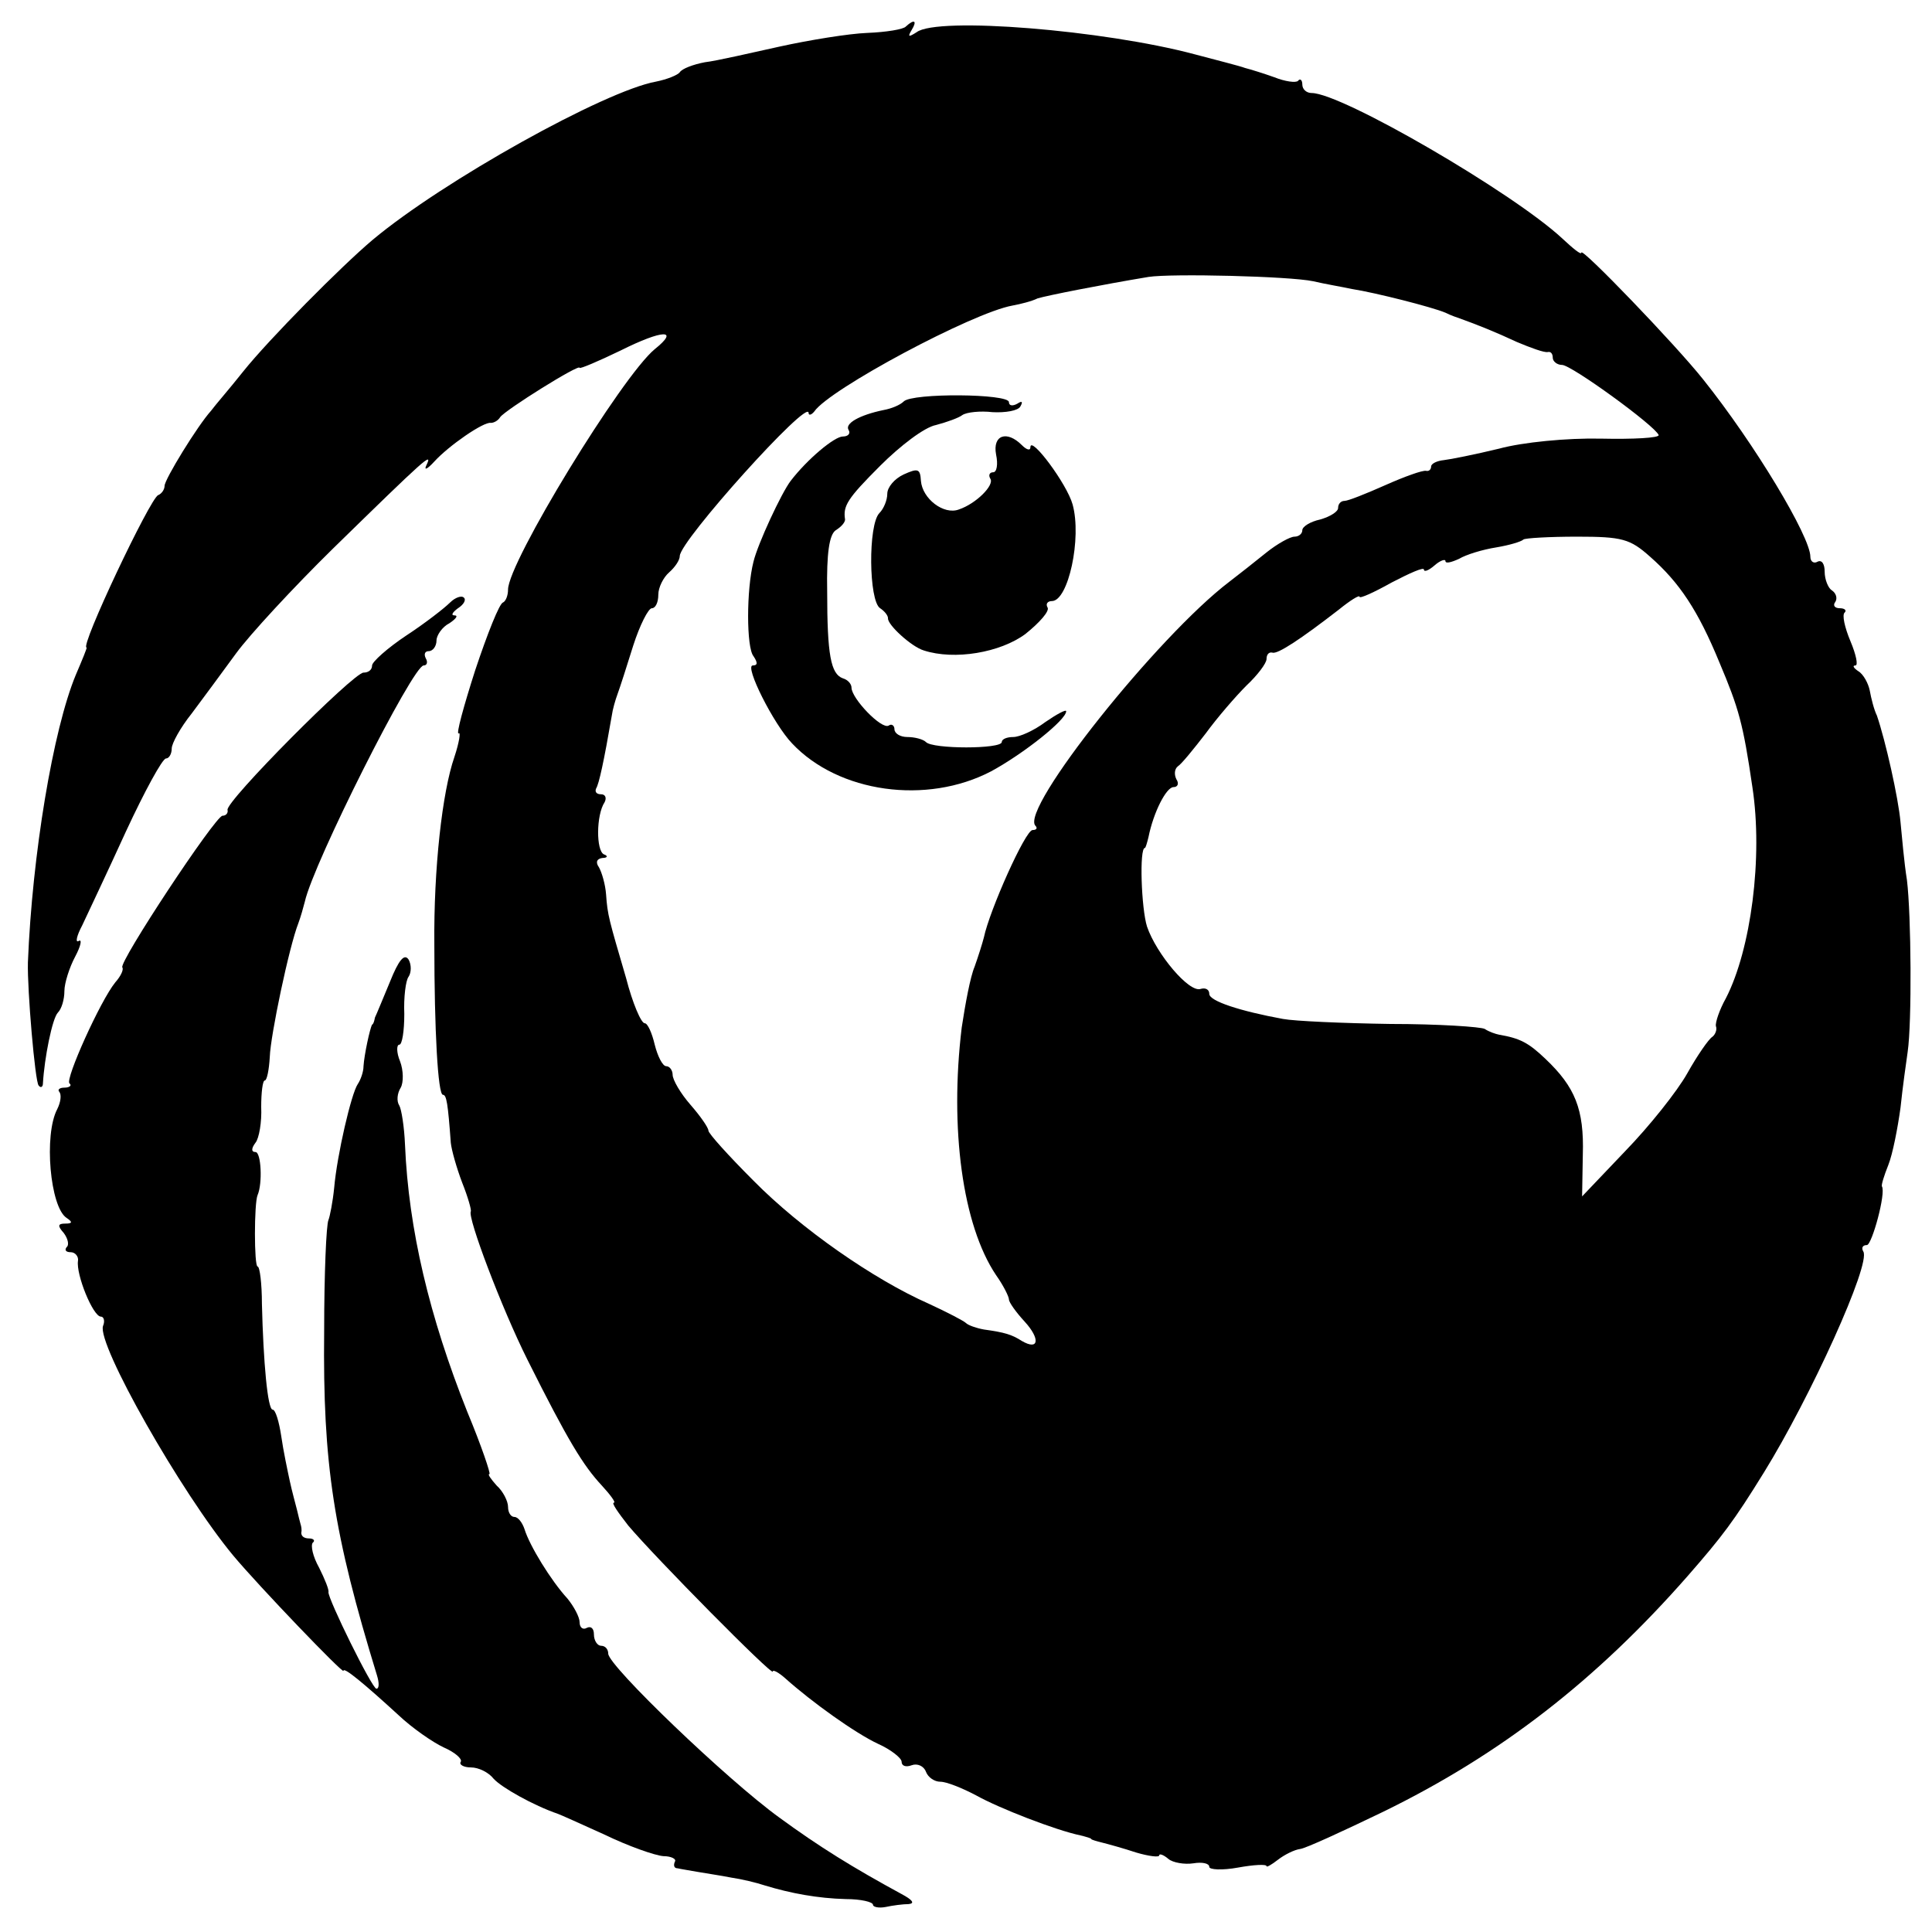 <?xml version="1.0" standalone="no"?>
<!DOCTYPE svg PUBLIC "-//W3C//DTD SVG 20010904//EN"
 "http://www.w3.org/TR/2001/REC-SVG-20010904/DTD/svg10.dtd">
<svg version="1.0" xmlns="http://www.w3.org/2000/svg"
 width="270pt" height="270pt" viewBox="0 0 270 270"
 preserveAspectRatio="xMidYMid meet">
<g transform="translate(0,270) scale(0.1,-0.1)"
fill="#000000" stroke="none">
<path d="M1266 2663 c-3 -4 -28 -8 -54 -9 -26 -1 -81 -10 -122 -19 -41 -9 -88
-20 -105 -22 -16 -3 -32 -9 -35 -14 -3 -4 -18 -10 -33 -13 -72 -13 -298 -139
-396 -221 -44 -37 -145 -139 -181 -184 -19 -24 -40 -48 -45 -55 -19 -21 -65
-96 -65 -105 0 -5 -4 -11 -9 -13 -11 -4 -110 -213 -100 -213 1 0 -6 -17 -15
-38 -32 -77 -61 -252 -67 -402 -1 -38 10 -167 15 -172 3 -4 6 -2 6 3 2 35 13
91 21 99 5 5 9 18 9 30 0 11 7 33 15 48 8 15 10 25 5 22 -5 -3 -3 7 5 22 7 15
35 74 61 131 26 56 51 102 56 102 4 0 8 6 8 14 0 7 12 29 28 49 15 20 43 58
62 84 19 26 80 92 135 146 131 128 140 136 131 117 -4 -8 1 -6 11 5 20 22 69
56 79 54 4 0 10 3 13 8 7 10 111 75 111 69 0 -2 26 9 57 24 60 30 83 30 48 2
-46 -38 -205 -298 -205 -336 0 -8 -3 -16 -7 -18 -5 -1 -22 -44 -39 -95 -16
-50 -27 -90 -23 -88 3 3 1 -12 -6 -33 -17 -49 -29 -156 -28 -262 0 -120 5
-210 12 -210 5 0 7 -12 11 -67 1 -10 8 -35 16 -56 8 -20 13 -38 12 -40 -5 -8
43 -135 79 -207 57 -114 78 -148 104 -176 12 -13 20 -24 17 -24 -4 0 6 -14 20
-32 38 -45 202 -211 202 -204 0 3 8 -1 18 -10 37 -33 97 -76 129 -91 18 -8 33
-20 33 -25 0 -6 6 -8 14 -5 8 3 17 -1 20 -9 3 -8 12 -14 20 -14 9 0 31 -9 50
-19 32 -18 112 -49 146 -56 8 -2 15 -4 15 -5 0 -1 7 -3 15 -5 8 -2 30 -8 48
-14 17 -5 32 -7 32 -4 0 3 6 1 13 -5 6 -5 22 -8 35 -6 12 2 22 0 22 -5 0 -4
18 -5 40 -1 22 4 40 5 40 2 0 -2 7 2 16 9 9 7 23 14 31 15 8 1 60 25 116 52
164 80 298 184 426 330 48 55 64 76 106 144 65 105 150 292 139 309 -3 5 -1 9
5 9 7 0 27 73 21 82 -1 2 3 15 9 30 6 15 13 51 17 80 3 29 8 64 10 78 6 41 5
191 -1 240 -4 25 -7 61 -9 81 -3 34 -21 114 -33 149 -4 8 -8 24 -10 35 -2 10
-9 23 -16 27 -6 4 -9 8 -4 8 4 0 1 15 -7 34 -8 19 -12 37 -8 40 3 3 0 6 -7 6
-7 0 -10 4 -6 9 3 5 1 12 -5 16 -5 3 -10 15 -10 26 0 11 -4 17 -10 14 -5 -3
-10 0 -10 7 0 28 -78 158 -150 248 -39 49 -170 185 -170 177 0 -4 -12 6 -27
20 -69 64 -308 203 -350 203 -7 0 -13 5 -13 12 0 6 -3 9 -6 5 -3 -3 -18 -1
-33 5 -14 5 -33 11 -41 13 -8 3 -40 11 -70 19 -127 34 -360 53 -389 31 -11 -7
-13 -7 -7 3 8 13 4 16 -8 5z m569 -356 c17 -4 41 -8 55 -11 32 -5 111 -25 130
-33 8 -4 17 -7 20 -8 25 -9 50 -19 80 -33 19 -8 38 -15 43 -14 4 1 7 -2 7 -8
0 -5 6 -10 13 -10 13 0 130 -85 135 -98 1 -4 -35 -6 -81 -5 -47 1 -109 -5
-142 -14 -33 -8 -68 -15 -77 -16 -10 -1 -18 -5 -18 -9 0 -4 -3 -7 -7 -6 -5 1
-30 -8 -57 -20 -27 -12 -52 -22 -57 -22 -5 0 -9 -4 -9 -10 0 -5 -11 -12 -25
-16 -14 -3 -25 -10 -25 -15 0 -5 -5 -9 -11 -9 -6 0 -24 -10 -39 -22 -16 -13
-39 -31 -52 -41 -100 -76 -293 -318 -271 -341 3 -3 2 -6 -4 -6 -10 0 -60 -112
-68 -150 -2 -8 -8 -27 -13 -41 -6 -14 -13 -52 -18 -85 -17 -141 1 -276 48
-346 10 -14 18 -30 18 -34 0 -4 10 -18 22 -31 22 -24 20 -41 -4 -27 -14 9 -24
12 -53 16 -11 2 -22 6 -25 9 -3 3 -26 15 -52 27 -77 34 -179 105 -245 172 -35
35 -63 66 -63 70 0 4 -11 20 -25 36 -14 16 -25 35 -25 42 0 6 -4 12 -9 12 -5
0 -12 14 -16 30 -4 17 -10 30 -14 30 -5 0 -17 28 -26 63 -24 82 -26 88 -28
117 -1 14 -6 31 -10 38 -5 7 -3 12 5 13 7 0 8 3 2 5 -11 5 -11 55 1 73 3 6 1
11 -5 11 -6 0 -9 3 -7 8 4 6 11 38 22 102 1 8 5 22 8 30 3 8 13 39 22 68 9 28
21 52 26 52 5 0 9 8 9 19 0 10 7 24 15 31 8 7 15 17 15 23 0 21 180 221 180
200 0 -4 4 -3 8 2 21 31 221 138 277 148 11 2 27 6 35 10 13 4 89 19 155 30
32 5 197 1 230 -6z m471 -385 c41 -36 67 -75 97 -148 27 -64 33 -85 46 -174
15 -98 -2 -227 -37 -295 -9 -16 -15 -34 -14 -39 2 -5 -1 -12 -5 -15 -5 -3 -21
-26 -35 -51 -14 -25 -53 -74 -87 -109 l-60 -63 1 58 c2 64 -11 95 -52 134 -24
23 -36 29 -65 34 -5 1 -14 4 -20 8 -5 3 -65 7 -132 7 -67 1 -134 4 -150 7 -60
11 -103 25 -103 35 0 6 -5 9 -12 7 -16 -6 -62 49 -75 87 -8 25 -11 110 -3 110
1 0 3 7 5 15 7 35 25 70 35 70 6 0 8 5 4 11 -3 6 -3 14 2 18 5 3 22 24 39 46
16 22 42 52 57 67 15 14 28 31 28 37 0 6 3 10 8 9 7 -3 40 19 93 60 16 13 29
21 29 18 0 -3 20 6 45 20 25 13 45 22 45 18 0 -4 7 -1 15 6 8 7 15 9 15 6 0
-4 8 -2 19 3 10 6 33 13 52 16 18 3 35 8 38 11 2 2 36 4 75 4 63 0 74 -3 102
-28z"/>
<path d="M1263 2139 c-5 -5 -17 -10 -28 -12 -34 -7 -55 -19 -49 -28 3 -5 -1
-9 -8 -9 -12 0 -50 -32 -73 -62 -13 -17 -46 -88 -52 -113 -10 -39 -10 -120 0
-132 6 -9 6 -13 -1 -13 -12 0 29 -82 55 -109 65 -69 188 -86 278 -39 46 25
105 72 105 84 0 3 -13 -4 -29 -15 -16 -12 -36 -21 -45 -21 -9 0 -16 -3 -16 -7
0 -10 -97 -10 -106 0 -4 4 -16 7 -26 7 -10 0 -18 5 -18 11 0 5 -4 8 -8 5 -10
-6 -52 38 -52 53 0 5 -5 11 -12 13 -17 6 -22 33 -22 121 -1 54 3 80 12 86 8 5
13 11 13 15 -3 19 3 29 49 75 28 28 62 54 78 57 15 4 32 10 37 14 6 4 25 6 42
4 18 -1 36 2 39 8 4 7 2 8 -4 4 -7 -4 -12 -3 -12 2 0 12 -135 13 -147 1z"/>
<path d="M1392 2065 c3 -14 1 -25 -4 -25 -5 0 -7 -4 -4 -9 6 -9 -20 -35 -44
-43 -21 -8 -51 15 -53 40 -1 17 -4 18 -24 9 -13 -6 -23 -18 -23 -27 0 -9 -5
-21 -11 -27 -16 -16 -15 -123 1 -133 6 -4 11 -10 11 -14 -1 -9 33 -40 50 -45
43 -14 107 -3 142 23 20 16 34 32 31 37 -3 5 0 9 6 9 23 0 42 88 29 135 -8 29
-59 97 -59 80 0 -5 -5 -4 -12 3 -21 21 -41 14 -36 -13z"/>
<path d="M629 1858 c-8 -8 -35 -29 -61 -46 -27 -18 -48 -37 -48 -42 0 -6 -5
-10 -12 -10 -14 0 -194 -181 -190 -192 1 -4 -2 -8 -7 -8 -10 0 -146 -206 -140
-212 2 -3 -2 -12 -10 -21 -21 -26 -70 -135 -64 -141 4 -3 0 -6 -7 -6 -7 0 -10
-3 -7 -6 3 -4 2 -14 -3 -24 -19 -36 -10 -137 13 -152 9 -6 8 -8 -2 -8 -10 0
-11 -3 -2 -13 6 -8 8 -17 4 -20 -3 -4 -1 -7 6 -7 6 0 11 -6 10 -12 -3 -19 21
-78 32 -78 4 0 6 -6 3 -13 -9 -25 109 -233 182 -321 36 -43 154 -166 154 -161
0 6 29 -18 77 -62 19 -18 48 -38 63 -45 16 -7 26 -16 24 -20 -3 -4 4 -8 14 -8
11 0 25 -7 32 -16 11 -12 55 -37 90 -49 3 -1 32 -14 65 -29 33 -16 70 -29 82
-30 11 0 19 -4 16 -8 -2 -5 -1 -9 4 -9 4 -1 17 -3 28 -5 11 -2 32 -5 47 -8 14
-2 35 -7 47 -11 36 -11 74 -18 113 -19 21 0 38 -4 38 -8 0 -3 8 -5 18 -3 9 2
24 4 32 4 9 1 5 6 -10 14 -68 37 -115 66 -171 107 -72 52 -239 212 -239 229 0
6 -4 11 -10 11 -5 0 -10 7 -10 16 0 8 -4 12 -10 9 -5 -3 -10 0 -10 8 0 7 -8
22 -17 33 -23 25 -53 74 -60 97 -3 9 -9 17 -14 17 -5 0 -9 6 -9 14 0 8 -7 22
-16 30 -8 9 -13 16 -10 16 2 0 -11 39 -31 87 -53 133 -82 255 -87 373 -1 25
-5 50 -8 55 -4 6 -3 17 2 25 4 7 4 24 -1 37 -5 12 -5 23 -1 23 4 0 7 19 7 43
-1 23 2 47 6 52 4 6 4 17 0 24 -6 9 -14 -1 -26 -31 -10 -24 -19 -46 -21 -50
-1 -5 -2 -9 -4 -10 -3 -5 -11 -42 -12 -58 0 -8 -4 -19 -8 -25 -9 -13 -29 -99
-33 -145 -2 -20 -6 -40 -8 -45 -3 -6 -6 -75 -6 -155 -2 -187 13 -283 74 -482
3 -10 3 -18 -1 -18 -6 0 -68 126 -67 135 1 3 -5 18 -13 34 -9 16 -12 31 -9 35
4 3 1 6 -5 6 -7 0 -11 3 -11 8 1 4 0 9 -1 12 -1 3 -3 12 -5 20 -2 8 -7 26 -10
40 -3 14 -9 42 -12 63 -3 20 -8 37 -12 37 -7 0 -13 66 -15 148 0 28 -3 52 -6
52 -5 0 -5 89 0 100 7 16 5 60 -3 60 -6 0 -6 5 0 13 5 6 9 29 8 50 0 20 2 37
5 37 3 0 6 15 7 33 1 30 27 154 40 187 3 8 7 22 9 30 12 54 151 330 166 330 5
0 6 5 3 10 -3 6 -1 10 4 10 6 0 11 7 11 15 0 7 8 19 18 24 9 6 13 11 7 11 -5
0 -3 4 5 10 8 5 12 12 8 15 -3 3 -12 0 -19 -7z"/>
</g>
</svg>
